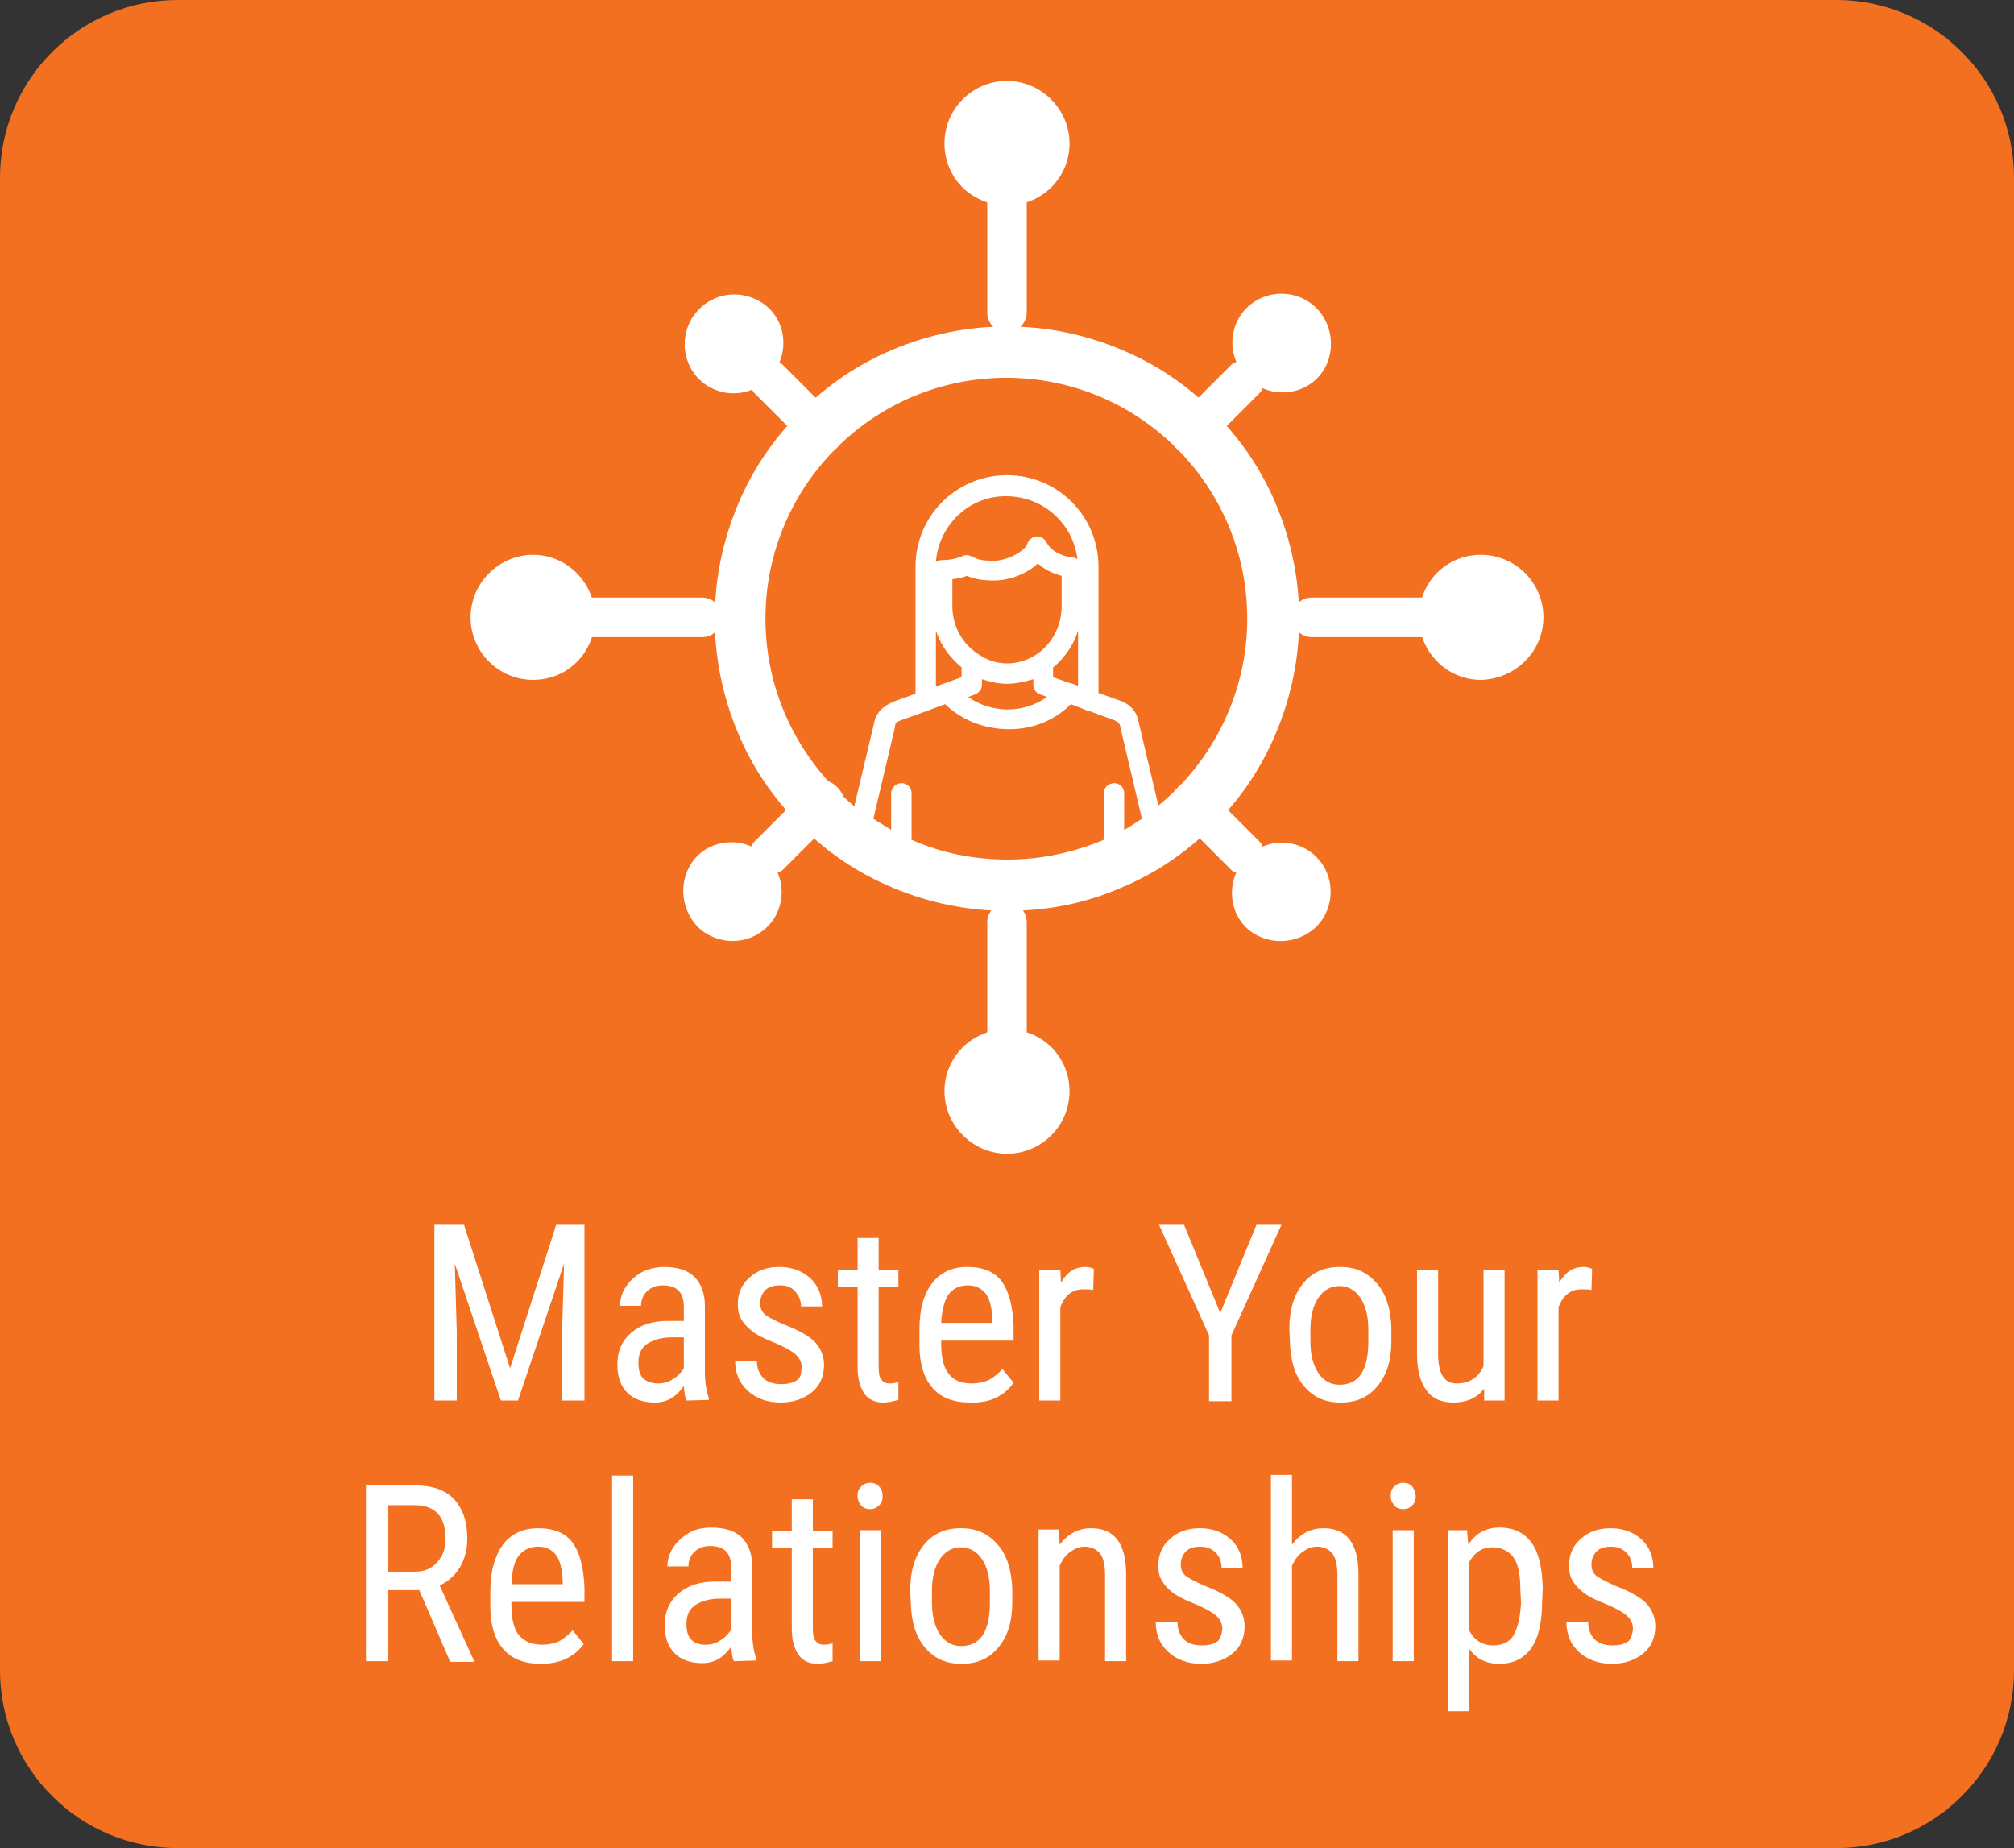 <?xml version="1.0" encoding="utf-8"?>
<!-- Generator: Adobe Illustrator 27.2.0, SVG Export Plug-In . SVG Version: 6.00 Build 0)  -->
<svg version="1.1" id="Layer_1" xmlns="http://www.w3.org/2000/svg" xmlns:xlink="http://www.w3.org/1999/xlink" x="0px" y="0px"
	 viewBox="0 0 306 280.8" style="enable-background:new 0 0 306 280.8;" xml:space="preserve">
<rect x="0" y="0" width="306" height="280.8" fill="#333333" stroke="none"/>
<style type="text/css">
	.st0{fill:#F37021;}
	.st1{fill-rule:evenodd;clip-rule:evenodd;fill:#FFFFFF;}
	.st2{fill:#FFFFFF;}
</style>
<path class="st0" d="M27,0h252c14.9,0,27,12.1,27,27v226.8c0,14.9-12.1,27-27,27H27c-14.9,0-27-12.1-27-27V27C0,12.1,12.1,0,27,0z"
	/>
<g>
	<path class="st1" d="M153,138.4c-6,0-11.8-1.2-17.3-3.5c-5.3-2.2-10.1-5.4-14.1-9.5c-4.1-4.1-7.3-8.8-9.5-14.1
		c-2.3-5.5-3.5-11.3-3.5-17.3s1.2-11.8,3.5-17.3c2.2-5.3,5.4-10,9.5-14.1c4.1-4.1,8.8-7.3,14.1-9.5c5.5-2.3,11.3-3.5,17.3-3.5
		s11.8,1.2,17.3,3.5c5.3,2.2,10.1,5.4,14.1,9.5c4.1,4.1,7.3,8.8,9.5,14.1c2.3,5.5,3.5,11.3,3.5,17.3s-1.2,11.8-3.5,17.3
		c-2.2,5.3-5.4,10.1-9.5,14.1c-4.1,4.1-8.8,7.3-14.1,9.5C164.8,137.3,159,138.4,153,138.4 M153,103.9c-1.3,0-2.6-0.3-3.8-0.7v0.8
		c0,0.7-0.4,1.2-1,1.5l-1.1,0.4c1.7,1.2,3.8,1.9,6,1.9c2.2,0,4.3-0.7,6-1.9l-1.1-0.4c-0.6-0.2-1-0.8-1-1.5v-0.8
		C155.6,103.6,154.3,103.9,153,103.9 M143.6,107l-2.2,0.8c-0.1,0.1-0.3,0.1-0.5,0.2l-3.9,1.4c-0.9,0.3-1,0.6-1,0.9c0,0,0,0.1,0,0.1
		l-3.3,14c0.9,0.6,1.8,1.1,2.7,1.7v-5.6c0-0.8,0.7-1.5,1.6-1.5s1.5,0.7,1.5,1.5v7.1c4.5,2,9.4,3,14.6,3c5.2,0,10.1-1.1,14.6-3v-7.1
		c0-0.8,0.7-1.5,1.6-1.5s1.5,0.7,1.5,1.5v5.6c0.9-0.5,1.8-1.1,2.7-1.7l-3.3-14c0,0,0-0.1,0-0.1c-0.1-0.3-0.2-0.6-1-0.9l-3.8-1.4
		c-0.2,0-0.5-0.1-0.6-0.2l-2.1-0.8c-2.5,2.5-5.8,3.8-9.4,3.8S146.2,109.5,143.6,107 M146.1,101.4c-1.8-1.5-3.2-3.4-3.9-5.6v8.5
		l1.1-0.4c0.1,0,0.2-0.1,0.3-0.1l2.5-0.9V101.4z M139.1,105.4V86.1c0-7.7,6.2-13.9,13.9-13.9s13.9,6.2,13.9,13.9v19.2l3.1,1.1l0,0
		c0.6,0.2,2.6,0.9,3,3.3l3,12.7c8.2-6.7,13.5-17,13.5-28.4c0-20.2-16.4-36.6-36.6-36.6s-36.6,16.4-36.6,36.6
		c0,11.5,5.3,21.7,13.5,28.5l3-12.6c0.4-2.3,2.4-3,3-3.3l0,0L139.1,105.4L139.1,105.4L139.1,105.4z M163.8,104.2v-8.4
		c-0.5,1.7-1.5,3.3-2.7,4.6c-0.4,0.4-0.7,0.7-1.1,1v1.5l2,0.7l0.6,0.2c0,0,0.1,0,0.1,0L163.8,104.2L163.8,104.2L163.8,104.2z
		 M142.2,85.4c0.3-0.2,0.6-0.3,0.9-0.3c1.2,0,2.2-0.2,3.1-0.6c0.4-0.2,0.9-0.2,1.3,0c1.1,0.5,1.4,0.7,3.5,0.7c2,0,4.7-1.4,5.1-2.6
		c0.2-0.6,0.7-1,1.4-1.1c0.6,0,1.2,0.3,1.5,0.9c0.6,1.2,2.1,2.1,4,2.3c0.3,0,0.5,0.1,0.7,0.3c-0.6-5.4-5.2-9.6-10.8-9.6
		C147.3,75.3,142.6,79.8,142.2,85.4 M148.5,99.3c1.4,1,2.9,1.5,4.5,1.5c4.6,0,8.3-3.9,8.3-8.7v-4.6c-1.4-0.4-2.7-1-3.6-1.9
		c-0.5,0.5-1.2,1-2,1.4c-1.5,0.8-3.2,1.2-4.6,1.2c-2.2,0-3.2-0.3-4.2-0.7c-0.7,0.3-1.4,0.4-2.2,0.5v4.1
		C144.7,95,146.1,97.7,148.5,99.3"/>
	<path class="st1" d="M200,46.8c-2.9-2.9-7.7-2.9-10.6,0s-2.9,7.7,0.1,10.6c2.9,2.9,7.7,3,10.6,0.1S202.9,49.7,200,46.8"/>
	<path class="st2" d="M191.4,59.7c0.9-0.9,0.6-2.5-0.6-3.7c-1.2-1.2-2.8-1.4-3.7-0.6l-9,9c-0.9,0.9-0.6,2.5,0.6,3.7
		c1.2,1.2,2.8,1.4,3.7,0.6C182.4,68.7,191.4,59.7,191.4,59.7z"/>
	<path class="st1" d="M106,140.8c2.9,2.9,7.7,2.9,10.6,0s2.9-7.7-0.1-10.6c-2.9-2.9-7.7-3-10.6-0.1C103.1,133,103.1,137.8,106,140.8
		"/>
	<path class="st2" d="M114.6,127.9c-0.9,0.9-0.6,2.5,0.6,3.7s2.8,1.4,3.7,0.6l8.9-8.9c0.9-0.9,0.6-2.5-0.6-3.7
		c-1.2-1.2-2.8-1.4-3.7-0.6C123.5,119,114.6,127.9,114.6,127.9z"/>
	<path class="st1" d="M106.2,47c-2.9,2.9-2.9,7.7,0,10.6s7.7,2.9,10.6-0.1c2.9-2.9,3-7.7,0.1-10.6C113.9,44,109.1,44,106.2,47"/>
	<path class="st2" d="M118.9,55.4c-0.9-0.9-2.5-0.6-3.7,0.6c-1.2,1.2-1.4,2.8-0.6,3.7l8.9,8.9c0.9,0.9,2.5,0.6,3.7-0.6
		s1.4-2.8,0.6-3.7C127.8,64.3,118.9,55.4,118.9,55.4z"/>
	<path class="st1" d="M200,140.8c2.9-2.9,2.9-7.7,0-10.6c-2.9-2.9-7.7-2.9-10.6,0.1c-2.9,2.9-3,7.7-0.1,10.6
		C192.2,143.7,197,143.7,200,140.8"/>
	<path class="st2" d="M187.1,132.2c0.8,0.8,2.5,0.6,3.7-0.6s1.5-2.8,0.6-3.7l-8.8-8.8c-0.8-0.8-2.5-0.6-3.7,0.6
		c-1.2,1.2-1.5,2.8-0.6,3.7C178.3,123.4,187.1,132.2,187.1,132.2z"/>
</g>
<g>
	<path class="st2" d="M70.5,186.1l7,21.8l7-21.8h4.3v26.7h-3.4v-10.4l0.3-10.4l-7,20.8h-2.6l-7-20.8l0.3,10.4v10.4h-3.4v-26.7
		L70.5,186.1L70.5,186.1z"/>
	<path class="st2" d="M104.3,212.8c-0.2-0.4-0.3-1.1-0.4-2.2c-1.2,1.7-2.6,2.5-4.4,2.5s-3.2-0.5-4.2-1.5s-1.5-2.4-1.5-4.3
		c0-2,0.7-3.6,2.1-4.8s3.2-1.8,5.6-1.8h2.4v-2.1c0-1.2-0.3-2-0.8-2.5s-1.3-0.8-2.4-0.8c-1,0-1.8,0.3-2.4,0.9
		c-0.6,0.6-0.9,1.3-0.9,2.2h-3.2c0-1,0.3-2,0.9-2.9s1.4-1.6,2.4-2.2c1-0.5,2.2-0.8,3.4-0.8c2,0,3.6,0.5,4.6,1.5s1.6,2.5,1.6,4.4v10
		c0,1.5,0.2,2.9,0.6,4v0.3L104.3,212.8L104.3,212.8L104.3,212.8z M100,210.2c0.8,0,1.6-0.2,2.3-0.7c0.7-0.4,1.2-1,1.6-1.6v-4.7H102
		c-1.5,0-2.8,0.4-3.7,1s-1.3,1.6-1.3,2.8c0,1.1,0.2,1.9,0.7,2.4S99,210.2,100,210.2L100,210.2L100,210.2z"/>
	<path class="st2" d="M121.8,207.7c0-0.7-0.3-1.3-0.8-1.8s-1.5-1.1-3.1-1.8c-1.8-0.7-3-1.3-3.7-1.9s-1.2-1.1-1.6-1.8
		s-0.5-1.4-0.5-2.3c0-1.6,0.6-3,1.8-4c1.2-1.1,2.7-1.6,4.5-1.6c1.9,0,3.5,0.6,4.7,1.7c1.2,1.1,1.8,2.6,1.8,4.3h-3.2
		c0-0.9-0.3-1.6-0.9-2.3s-1.4-0.9-2.3-0.9s-1.7,0.2-2.2,0.7c-0.5,0.5-0.8,1.2-0.8,2c0,0.7,0.2,1.2,0.6,1.6s1.3,0.9,2.9,1.6
		c2.4,0.9,4.1,1.9,4.9,2.8s1.3,2,1.3,3.4c0,1.7-0.6,3.1-1.8,4.1s-2.8,1.6-4.8,1.6s-3.7-0.6-5-1.8c-1.3-1.2-1.9-2.7-1.9-4.5h3.3
		c0,1.1,0.4,2,1,2.6c0.6,0.6,1.5,0.9,2.7,0.9c1.1,0,1.9-0.2,2.5-0.7S121.7,208.5,121.8,207.7L121.8,207.7L121.8,207.7z"/>
	<path class="st2" d="M133.5,188.1v4.8h3v2.6h-3v12.3c0,0.8,0.1,1.4,0.4,1.8s0.7,0.6,1.3,0.6c0.4,0,0.9-0.1,1.3-0.2l0,2.7
		c-0.7,0.2-1.5,0.4-2.3,0.4c-1.3,0-2.3-0.5-2.9-1.4s-1-2.2-1-3.9v-12.3h-3v-2.6h3v-4.8H133.5L133.5,188.1z"/>
	<path class="st2" d="M147.4,213.1c-2.5,0-4.4-0.7-5.7-2.2s-2-3.6-2-6.5V202c0-3,0.6-5.3,1.9-7c1.3-1.7,3.1-2.5,5.4-2.5
		s4.1,0.7,5.2,2.2s1.7,3.8,1.8,6.9v2.1H143v0.5c0,2.1,0.4,3.7,1.2,4.6c0.8,1,1.9,1.4,3.5,1.4c0.9,0,1.8-0.2,2.5-0.5
		c0.7-0.4,1.4-0.9,2.1-1.7l1.7,2.1C152.5,212.2,150.3,213.2,147.4,213.1L147.4,213.1L147.4,213.1z M147.1,195.3
		c-1.4,0-2.3,0.5-3,1.4c-0.6,0.9-1,2.4-1.1,4.3h7.8v-0.4c-0.1-1.9-0.4-3.2-1-4S148.3,195.3,147.1,195.3L147.1,195.3L147.1,195.3z"/>
	<path class="st2" d="M166.1,196c-0.4-0.1-0.9-0.1-1.5-0.1c-1.7,0-2.8,0.9-3.5,2.7v14.2h-3.2v-19.9h3.2l0.1,2
		c0.9-1.6,2.1-2.4,3.7-2.4c0.5,0,0.9,0.1,1.3,0.3L166.1,196L166.1,196L166.1,196z"/>
	<path class="st2" d="M185.4,199.5l5.5-13.4h3.8l-7.6,16.8v10h-3.4v-10l-7.6-16.8h3.8L185.4,199.5z"/>
	<path class="st2" d="M195.9,201.9c0-2.9,0.7-5.2,2.1-6.9c1.4-1.7,3.2-2.5,5.6-2.5s4.1,0.8,5.6,2.5c1.4,1.6,2.1,3.9,2.2,6.7v2.1
		c0,2.9-0.7,5.1-2.1,6.8c-1.4,1.7-3.2,2.5-5.6,2.5s-4.1-0.8-5.5-2.4s-2.1-3.8-2.2-6.6L195.9,201.9L195.9,201.9L195.9,201.9z
		 M199.1,203.8c0,2,0.4,3.6,1.2,4.8c0.8,1.2,1.9,1.8,3.2,1.8c2.9,0,4.3-2.1,4.4-6.2v-2.2c0-2-0.4-3.6-1.2-4.8
		c-0.8-1.2-1.9-1.8-3.2-1.8s-2.4,0.6-3.2,1.8s-1.2,2.8-1.2,4.8V203.8L199.1,203.8z"/>
	<path class="st2" d="M225.5,211c-1.1,1.4-2.6,2.1-4.7,2.1c-1.8,0-3.2-0.6-4.1-1.9c-0.9-1.2-1.4-3.1-1.4-5.4v-12.9h3.2v12.7
		c0,3.1,0.9,4.6,2.8,4.6c2,0,3.3-0.9,4.1-2.6v-14.7h3.2v19.9h-3.1L225.5,211L225.5,211L225.5,211z"/>
	<path class="st2" d="M241.8,196c-0.4-0.1-0.9-0.1-1.5-0.1c-1.7,0-2.8,0.9-3.5,2.7v14.2h-3.2v-19.9h3.2l0.1,2
		c0.9-1.6,2.1-2.4,3.7-2.4c0.5,0,0.9,0.1,1.3,0.3L241.8,196L241.8,196L241.8,196z"/>
</g>
<g>
	<path class="st2" d="M63.7,241.6H59v10.8h-3.4v-26.7h7.5c2.6,0,4.6,0.7,5.9,2.1c1.3,1.4,2,3.4,2,6c0,1.6-0.4,3.1-1.1,4.3
		c-0.7,1.2-1.8,2.2-3.1,2.8l5.2,11.4v0.2h-3.6L63.7,241.6L63.7,241.6L63.7,241.6z M59,238.8H63c1.4,0,2.5-0.4,3.4-1.4
		s1.3-2.1,1.3-3.6c0-3.4-1.6-5.1-4.7-5.1h-4V238.8L59,238.8z"/>
	<path class="st2" d="M82.2,252.8c-2.5,0-4.4-0.7-5.7-2.2s-2-3.6-2-6.5v-2.4c0-3,0.7-5.3,1.9-7c1.3-1.7,3.1-2.5,5.4-2.5
		s4.1,0.7,5.2,2.2s1.7,3.8,1.8,6.9v2.1H77.7v0.5c0,2.1,0.4,3.7,1.2,4.6s1.9,1.4,3.5,1.4c0.9,0,1.8-0.2,2.5-0.5
		c0.7-0.4,1.4-0.9,2.1-1.7l1.7,2.1C87.2,251.8,85.1,252.8,82.2,252.8L82.2,252.8z M81.8,235c-1.3,0-2.3,0.5-3,1.4s-1,2.4-1.1,4.3
		h7.8v-0.4c-0.1-1.9-0.4-3.2-1-4S83,235,81.8,235C81.8,235,81.8,235,81.8,235z"/>
	<path class="st2" d="M96.2,252.4h-3.2v-28.2h3.2V252.4z"/>
	<path class="st2" d="M111.5,252.4c-0.2-0.4-0.3-1.1-0.4-2.2c-1.2,1.7-2.6,2.5-4.4,2.5s-3.2-0.5-4.2-1.5s-1.5-2.4-1.5-4.3
		c0-2,0.7-3.6,2.1-4.8s3.2-1.8,5.6-1.8h2.4v-2.1c0-1.2-0.3-2-0.8-2.5s-1.3-0.8-2.4-0.8c-1,0-1.8,0.3-2.4,0.9
		c-0.6,0.6-0.9,1.3-0.9,2.2h-3.2c0-1,0.3-2,0.9-2.9c0.6-0.9,1.4-1.6,2.4-2.2s2.2-0.8,3.4-0.8c2,0,3.6,0.5,4.6,1.5s1.6,2.5,1.6,4.4
		v10c0,1.5,0.2,2.9,0.6,4v0.3L111.5,252.4L111.5,252.4L111.5,252.4z M107.2,249.9c0.8,0,1.6-0.2,2.3-0.7c0.7-0.4,1.2-1,1.6-1.6v-4.7
		h-1.8c-1.5,0-2.8,0.4-3.7,1s-1.3,1.6-1.3,2.8c0,1.1,0.2,1.9,0.7,2.4S106.1,249.9,107.2,249.9L107.2,249.9L107.2,249.9z"/>
	<path class="st2" d="M123.5,227.8v4.8h3v2.6h-3v12.3c0,0.8,0.1,1.4,0.4,1.8s0.7,0.6,1.3,0.6c0.4,0,0.9-0.1,1.3-0.2l0,2.7
		c-0.7,0.2-1.5,0.4-2.3,0.4c-1.3,0-2.3-0.5-2.9-1.4s-1-2.2-1-3.9v-12.3h-3v-2.6h3v-4.8C120.3,227.8,123.5,227.8,123.5,227.8z"/>
	<path class="st2" d="M134.1,227.3c0,0.6-0.1,1-0.5,1.4s-0.8,0.6-1.4,0.6s-1.1-0.2-1.4-0.6s-0.5-0.8-0.5-1.4s0.1-1,0.5-1.4
		s0.8-0.6,1.4-0.6s1.1,0.2,1.4,0.6C134,226.3,134.1,226.8,134.1,227.3L134.1,227.3L134.1,227.3z M133.9,252.4h-3.2v-19.9h3.2V252.4z
		"/>
	<path class="st2" d="M138.3,241.6c0-2.9,0.7-5.2,2.1-6.9c1.4-1.7,3.2-2.5,5.6-2.5s4.1,0.8,5.6,2.5c1.4,1.6,2.1,3.9,2.2,6.7v2.1
		c0,2.9-0.7,5.1-2.1,6.8c-1.4,1.7-3.2,2.5-5.6,2.5s-4.1-0.8-5.5-2.4s-2.1-3.8-2.2-6.6L138.3,241.6L138.3,241.6L138.3,241.6z
		 M141.6,243.5c0,2,0.4,3.6,1.2,4.8c0.8,1.2,1.9,1.8,3.2,1.8c2.9,0,4.3-2.1,4.4-6.2v-2.2c0-2-0.4-3.6-1.2-4.8
		c-0.8-1.2-1.9-1.8-3.2-1.8s-2.4,0.6-3.2,1.8s-1.2,2.8-1.2,4.8V243.5L141.6,243.5z"/>
	<path class="st2" d="M160.9,232.6l0.1,2.1c1.3-1.7,2.9-2.5,4.8-2.5c3.5,0,5.3,2.3,5.3,7v13.2h-3.2v-13.1c0-1.6-0.3-2.7-0.8-3.3
		s-1.3-1-2.3-1c-0.8,0-1.5,0.3-2.2,0.8s-1.2,1.2-1.6,2.1v14.4h-3.2v-19.9H160.9L160.9,232.6L160.9,232.6z"/>
	<path class="st2" d="M185.7,247.4c0-0.7-0.3-1.3-0.8-1.8s-1.5-1.1-3.1-1.8c-1.8-0.7-3-1.3-3.7-1.9c-0.7-0.5-1.2-1.1-1.6-1.8
		c-0.4-0.6-0.5-1.4-0.5-2.3c0-1.6,0.6-3,1.8-4c1.2-1.1,2.7-1.6,4.5-1.6c1.9,0,3.5,0.6,4.7,1.7s1.8,2.6,1.8,4.3h-3.2
		c0-0.9-0.3-1.7-0.9-2.3s-1.4-0.9-2.3-0.9s-1.7,0.2-2.2,0.7c-0.5,0.5-0.8,1.2-0.8,2c0,0.7,0.2,1.2,0.6,1.6c0.4,0.4,1.4,0.9,2.9,1.6
		c2.4,0.9,4.1,1.9,4.9,2.8s1.3,2,1.3,3.4c0,1.7-0.6,3.1-1.8,4.1c-1.2,1-2.8,1.6-4.8,1.6s-3.7-0.6-5-1.8c-1.3-1.2-1.9-2.7-1.9-4.5
		h3.3c0,1.1,0.4,2,1,2.6c0.6,0.6,1.5,0.9,2.7,0.9c1.1,0,1.9-0.2,2.5-0.7C185.4,248.9,185.7,248.2,185.7,247.4L185.7,247.4
		L185.7,247.4z"/>
	<path class="st2" d="M196.4,234.6c1.2-1.6,2.8-2.4,4.7-2.4c3.5,0,5.3,2.3,5.3,7v13.2h-3.2v-13.1c0-1.6-0.3-2.7-0.8-3.3
		s-1.3-1-2.3-1c-0.8,0-1.5,0.3-2.2,0.8s-1.2,1.2-1.6,2.1v14.4h-3.2v-28.2h3.2V234.6z"/>
	<path class="st2" d="M215.1,227.3c0,0.6-0.1,1-0.5,1.4s-0.8,0.6-1.4,0.6s-1.1-0.2-1.4-0.6s-0.5-0.8-0.5-1.4s0.1-1,0.5-1.4
		s0.8-0.6,1.4-0.6s1.1,0.2,1.4,0.6C214.9,226.3,215.1,226.8,215.1,227.3L215.1,227.3L215.1,227.3z M214.8,252.4h-3.2v-19.9h3.2
		V252.4z"/>
	<path class="st2" d="M234.3,243.5c0,3.1-0.6,5.5-1.7,7s-2.7,2.3-4.8,2.3s-3.5-0.8-4.6-2.3v9.5h-3.2v-27.5h2.9l0.2,2.2
		c1.1-1.7,2.6-2.6,4.7-2.6c2.2,0,3.8,0.8,4.9,2.3c1.1,1.5,1.6,3.8,1.7,6.8L234.3,243.5L234.3,243.5L234.3,243.5z M231,241.6
		c0-2.2-0.3-3.9-1-4.9s-1.8-1.6-3.3-1.6s-2.7,0.8-3.5,2.3v10.3c0.8,1.5,2,2.3,3.6,2.3c1.5,0,2.6-0.5,3.2-1.6s1-2.7,1.1-4.9
		L231,241.6L231,241.6L231,241.6z"/>
	<path class="st2" d="M248.1,247.4c0-0.7-0.3-1.3-0.8-1.8s-1.5-1.1-3.1-1.8c-1.8-0.7-3-1.3-3.7-1.9c-0.7-0.5-1.2-1.1-1.6-1.8
		c-0.4-0.6-0.5-1.4-0.5-2.3c0-1.6,0.6-3,1.8-4c1.2-1.1,2.7-1.6,4.5-1.6c1.9,0,3.5,0.6,4.7,1.7s1.8,2.6,1.8,4.3h-3.2
		c0-0.9-0.3-1.7-0.9-2.3s-1.4-0.9-2.3-0.9s-1.7,0.2-2.2,0.7c-0.5,0.5-0.8,1.2-0.8,2c0,0.7,0.2,1.2,0.6,1.6c0.4,0.4,1.4,0.9,2.9,1.6
		c2.4,0.9,4.1,1.9,4.9,2.8s1.3,2,1.3,3.4c0,1.7-0.6,3.1-1.8,4.1c-1.2,1-2.8,1.6-4.8,1.6s-3.7-0.6-5-1.8c-1.3-1.2-1.9-2.7-1.9-4.5
		h3.3c0,1.1,0.4,2,1,2.6c0.6,0.6,1.5,0.9,2.7,0.9c1.1,0,1.9-0.2,2.5-0.7C247.8,248.9,248.1,248.2,248.1,247.4L248.1,247.4
		L248.1,247.4z"/>
</g>
<g>
	<path class="st1" d="M234.5,93.8c0-5.2-4.2-9.5-9.5-9.5s-9.4,4.2-9.4,9.5c0,5.2,4.2,9.5,9.4,9.5C230.2,103.2,234.5,99,234.5,93.8"
		/>
	<path class="st2" d="M216.6,96.8c1.7,0,3-1.4,3-3c0-1.7-1.4-3-3-3h-17.3c-1.7,0-3,1.4-3,3c0,1.7,1.4,3,3,3
		C199.4,96.8,216.6,96.8,216.6,96.8z"/>
	<path class="st1" d="M71.5,93.8c0,5.2,4.2,9.5,9.5,9.5s9.4-4.2,9.4-9.5c0-5.2-4.2-9.5-9.4-9.5S71.5,88.6,71.5,93.8"/>
	<path class="st2" d="M89.4,90.8c-1.7,0-3,1.4-3,3c0,1.7,1.4,3,3,3h17.3c1.7,0,3-1.4,3-3c0-1.7-1.4-3-3-3
		C106.6,90.8,89.4,90.8,89.4,90.8z"/>
	<path class="st1" d="M153,12.3c-5.2,0-9.5,4.2-9.5,9.5s4.2,9.4,9.5,9.4s9.5-4.2,9.5-9.4S158.2,12.3,153,12.3"/>
	<path class="st2" d="M156,30.2c0-1.7-1.4-3-3-3s-3,1.4-3,3v17.3c0,1.7,1.4,3,3,3s3-1.4,3-3C156,47.4,156,30.2,156,30.2z"/>
	<path class="st1" d="M153,175.3c5.2,0,9.5-4.2,9.5-9.5s-4.2-9.4-9.5-9.4s-9.5,4.2-9.5,9.4C143.5,171,147.8,175.3,153,175.3"/>
	<path class="st2" d="M150,157.4c0,1.7,1.4,3,3,3s3-1.4,3-3v-17.3c0-1.7-1.4-3-3-3s-3,1.4-3,3C150,140.1,150,157.4,150,157.4z"/>
</g>
</svg>
